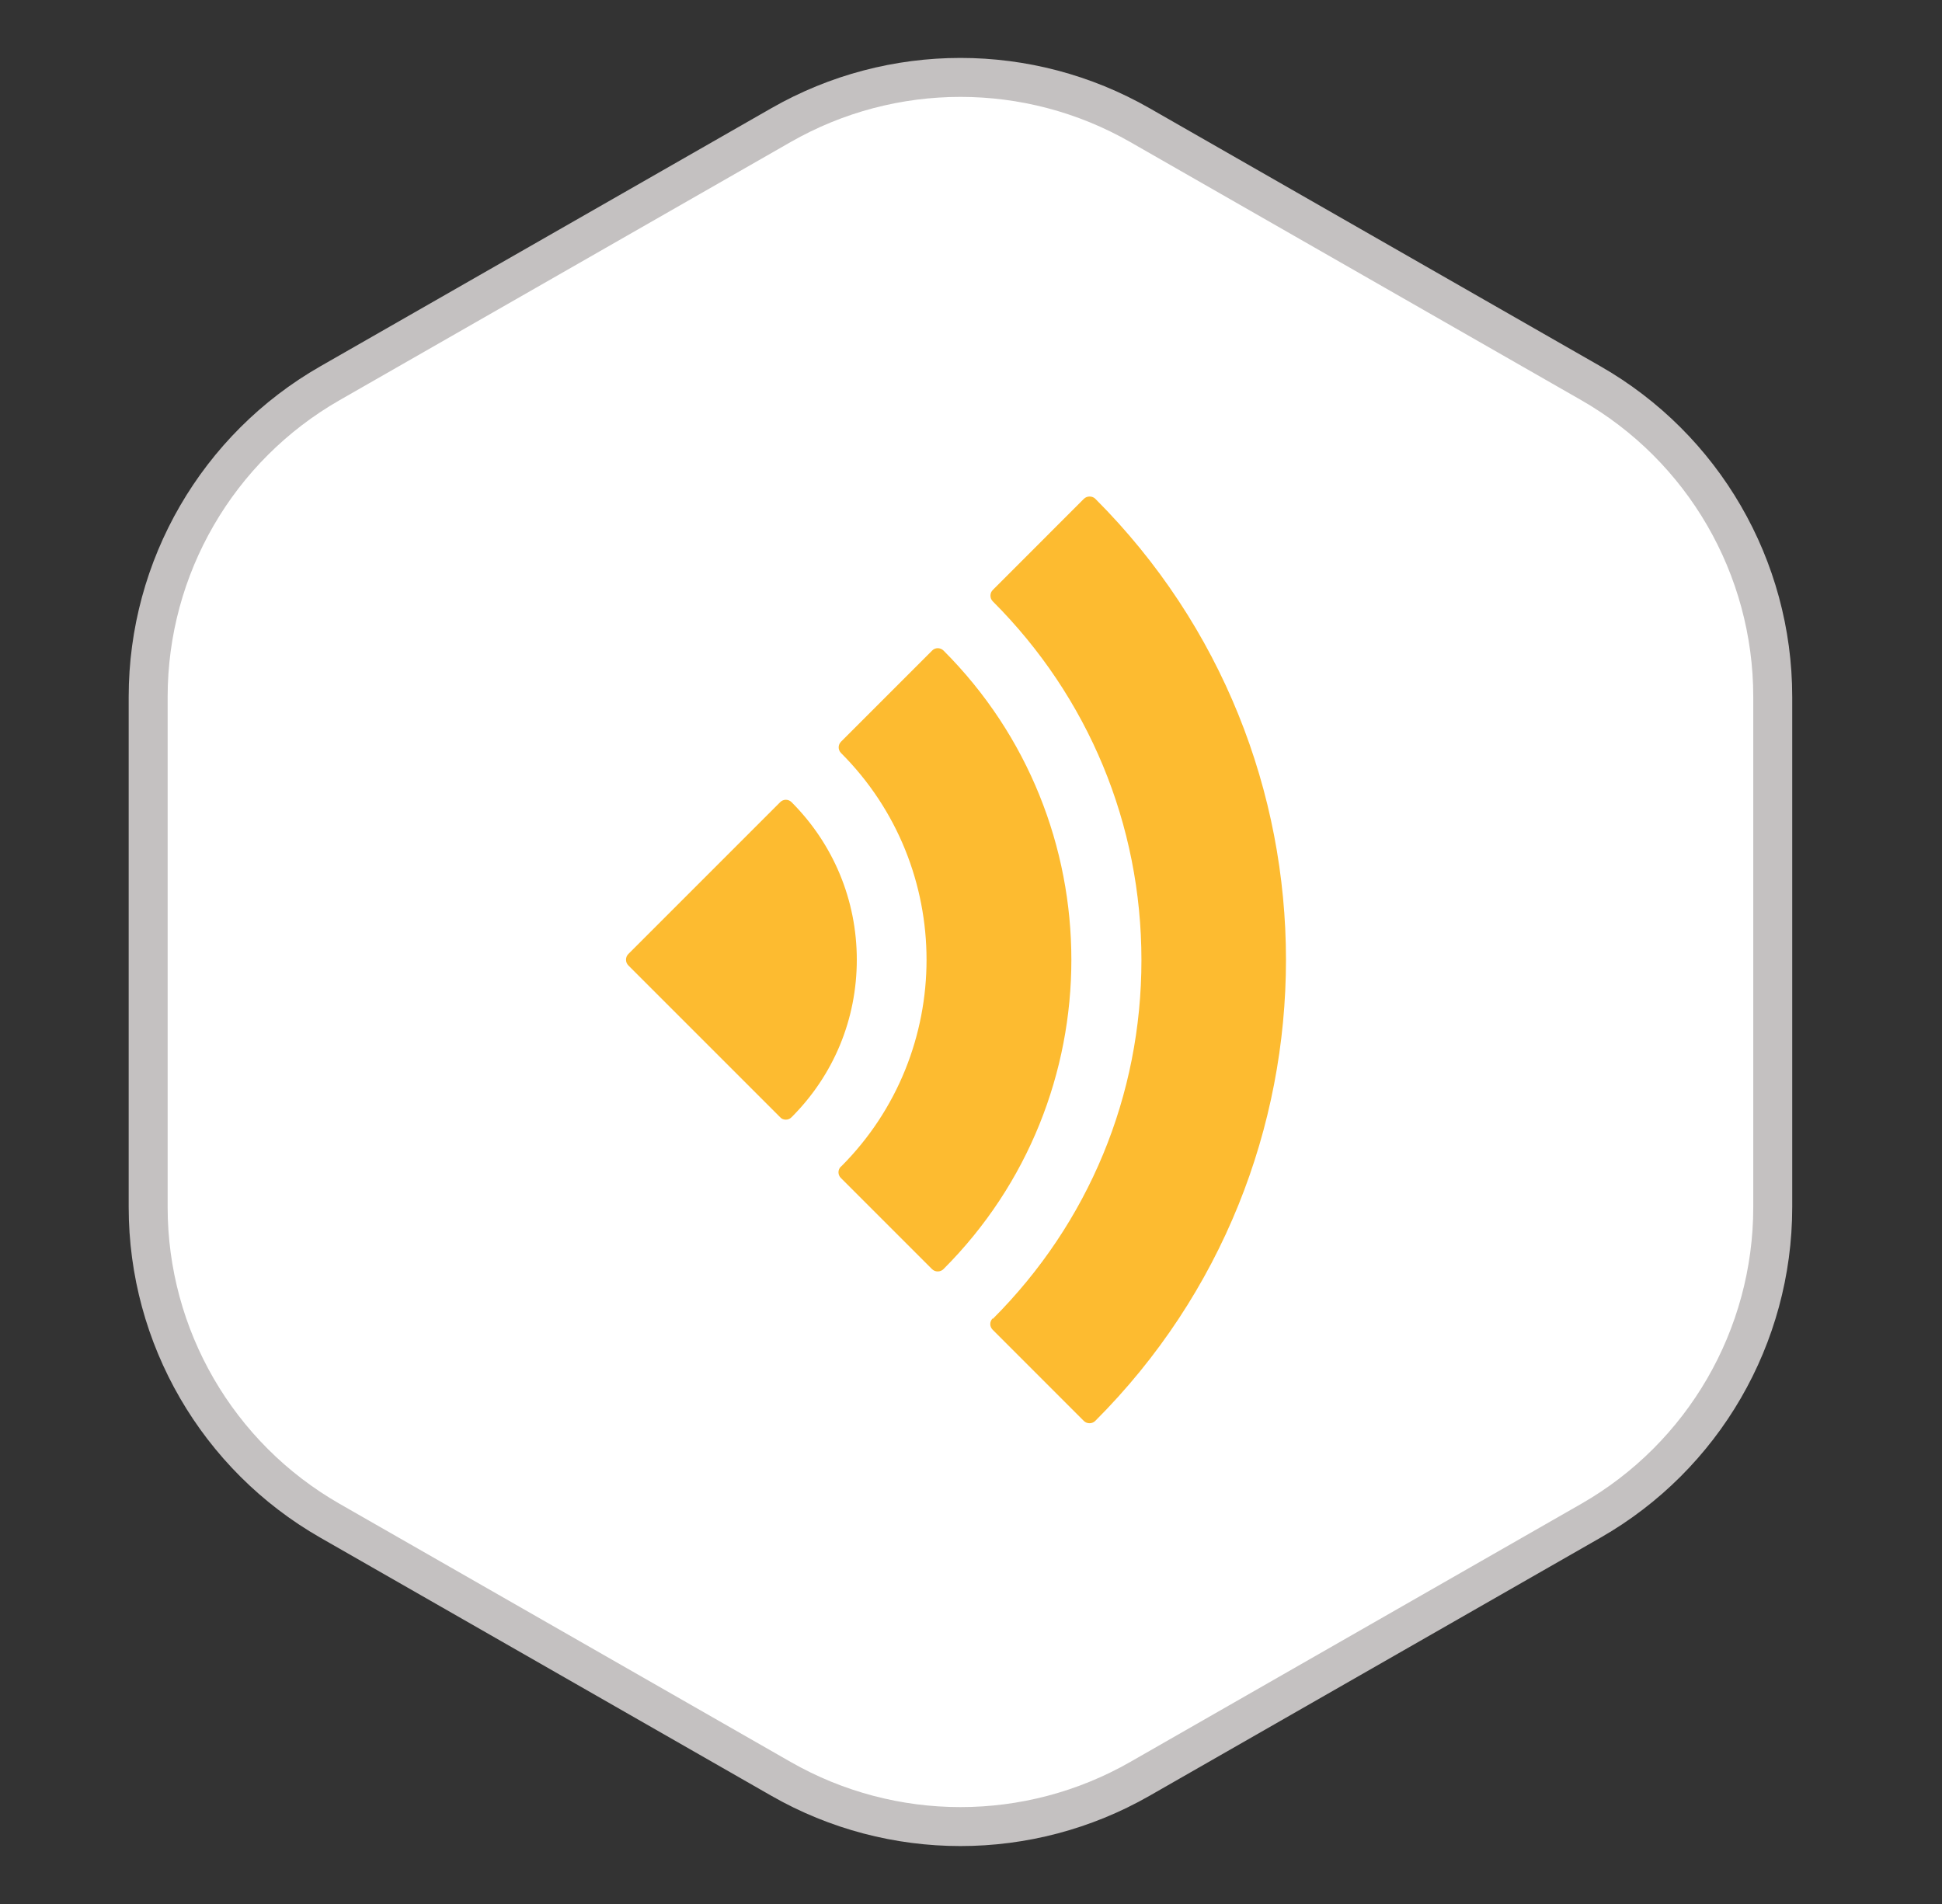 <svg xmlns="http://www.w3.org/2000/svg" width="51" height="50" viewBox="0 0 51 50" fill="none"><rect x="0" y="0" width="51" height="50" fill="#333333" stroke="none"/><path d="M20.51 3.286C23.43 1.615 27.016 1.615 29.936 3.286L41.779 10.064C44.733 11.754 46.555 14.896 46.555 18.299V31.701C46.555 35.104 44.733 38.246 41.779 39.936L29.936 46.714C27.016 48.385 23.43 48.385 20.51 46.714L8.666 39.936C5.713 38.246 3.891 35.104 3.891 31.701V18.299C3.891 14.896 5.713 11.754 8.666 10.064L20.51 3.286Z" fill="white" stroke="#C4C1C1" stroke-width="1.023"></path><path d="M26.069 34.622C25.985 34.706 25.985 34.836 26.069 34.92L28.461 37.313C28.503 37.354 28.555 37.375 28.613 37.375C28.67 37.375 28.723 37.354 28.764 37.313C35.441 30.636 35.441 19.775 28.764 13.098C28.686 13.02 28.545 13.02 28.466 13.098L26.074 15.491C26.032 15.533 26.011 15.585 26.011 15.642C26.011 15.7 26.032 15.752 26.074 15.794C28.587 18.307 29.976 21.655 29.976 25.213C29.976 28.771 28.592 32.114 26.074 34.633" fill="#FDBB30"></path><path d="M22.082 30.636C21.999 30.72 21.999 30.85 22.082 30.934L24.475 33.327C24.517 33.368 24.569 33.389 24.626 33.389C24.684 33.389 24.736 33.368 24.778 33.327C29.255 28.849 29.255 21.561 24.778 17.084C24.694 17.001 24.558 17.001 24.48 17.084L22.087 19.477C22.004 19.561 22.004 19.691 22.087 19.775C25.081 22.768 25.081 27.642 22.087 30.636" fill="#FDBB30"></path><path d="M16.503 25.051L20.489 21.065C20.573 20.982 20.703 20.982 20.787 21.065C21.889 22.168 22.501 23.641 22.501 25.203C22.501 26.765 21.895 28.233 20.787 29.34C20.745 29.382 20.693 29.403 20.636 29.403C20.578 29.403 20.526 29.382 20.489 29.34L16.503 25.354C16.461 25.312 16.44 25.26 16.44 25.203C16.44 25.145 16.461 25.093 16.503 25.051Z" fill="#FDBB30"></path></svg>